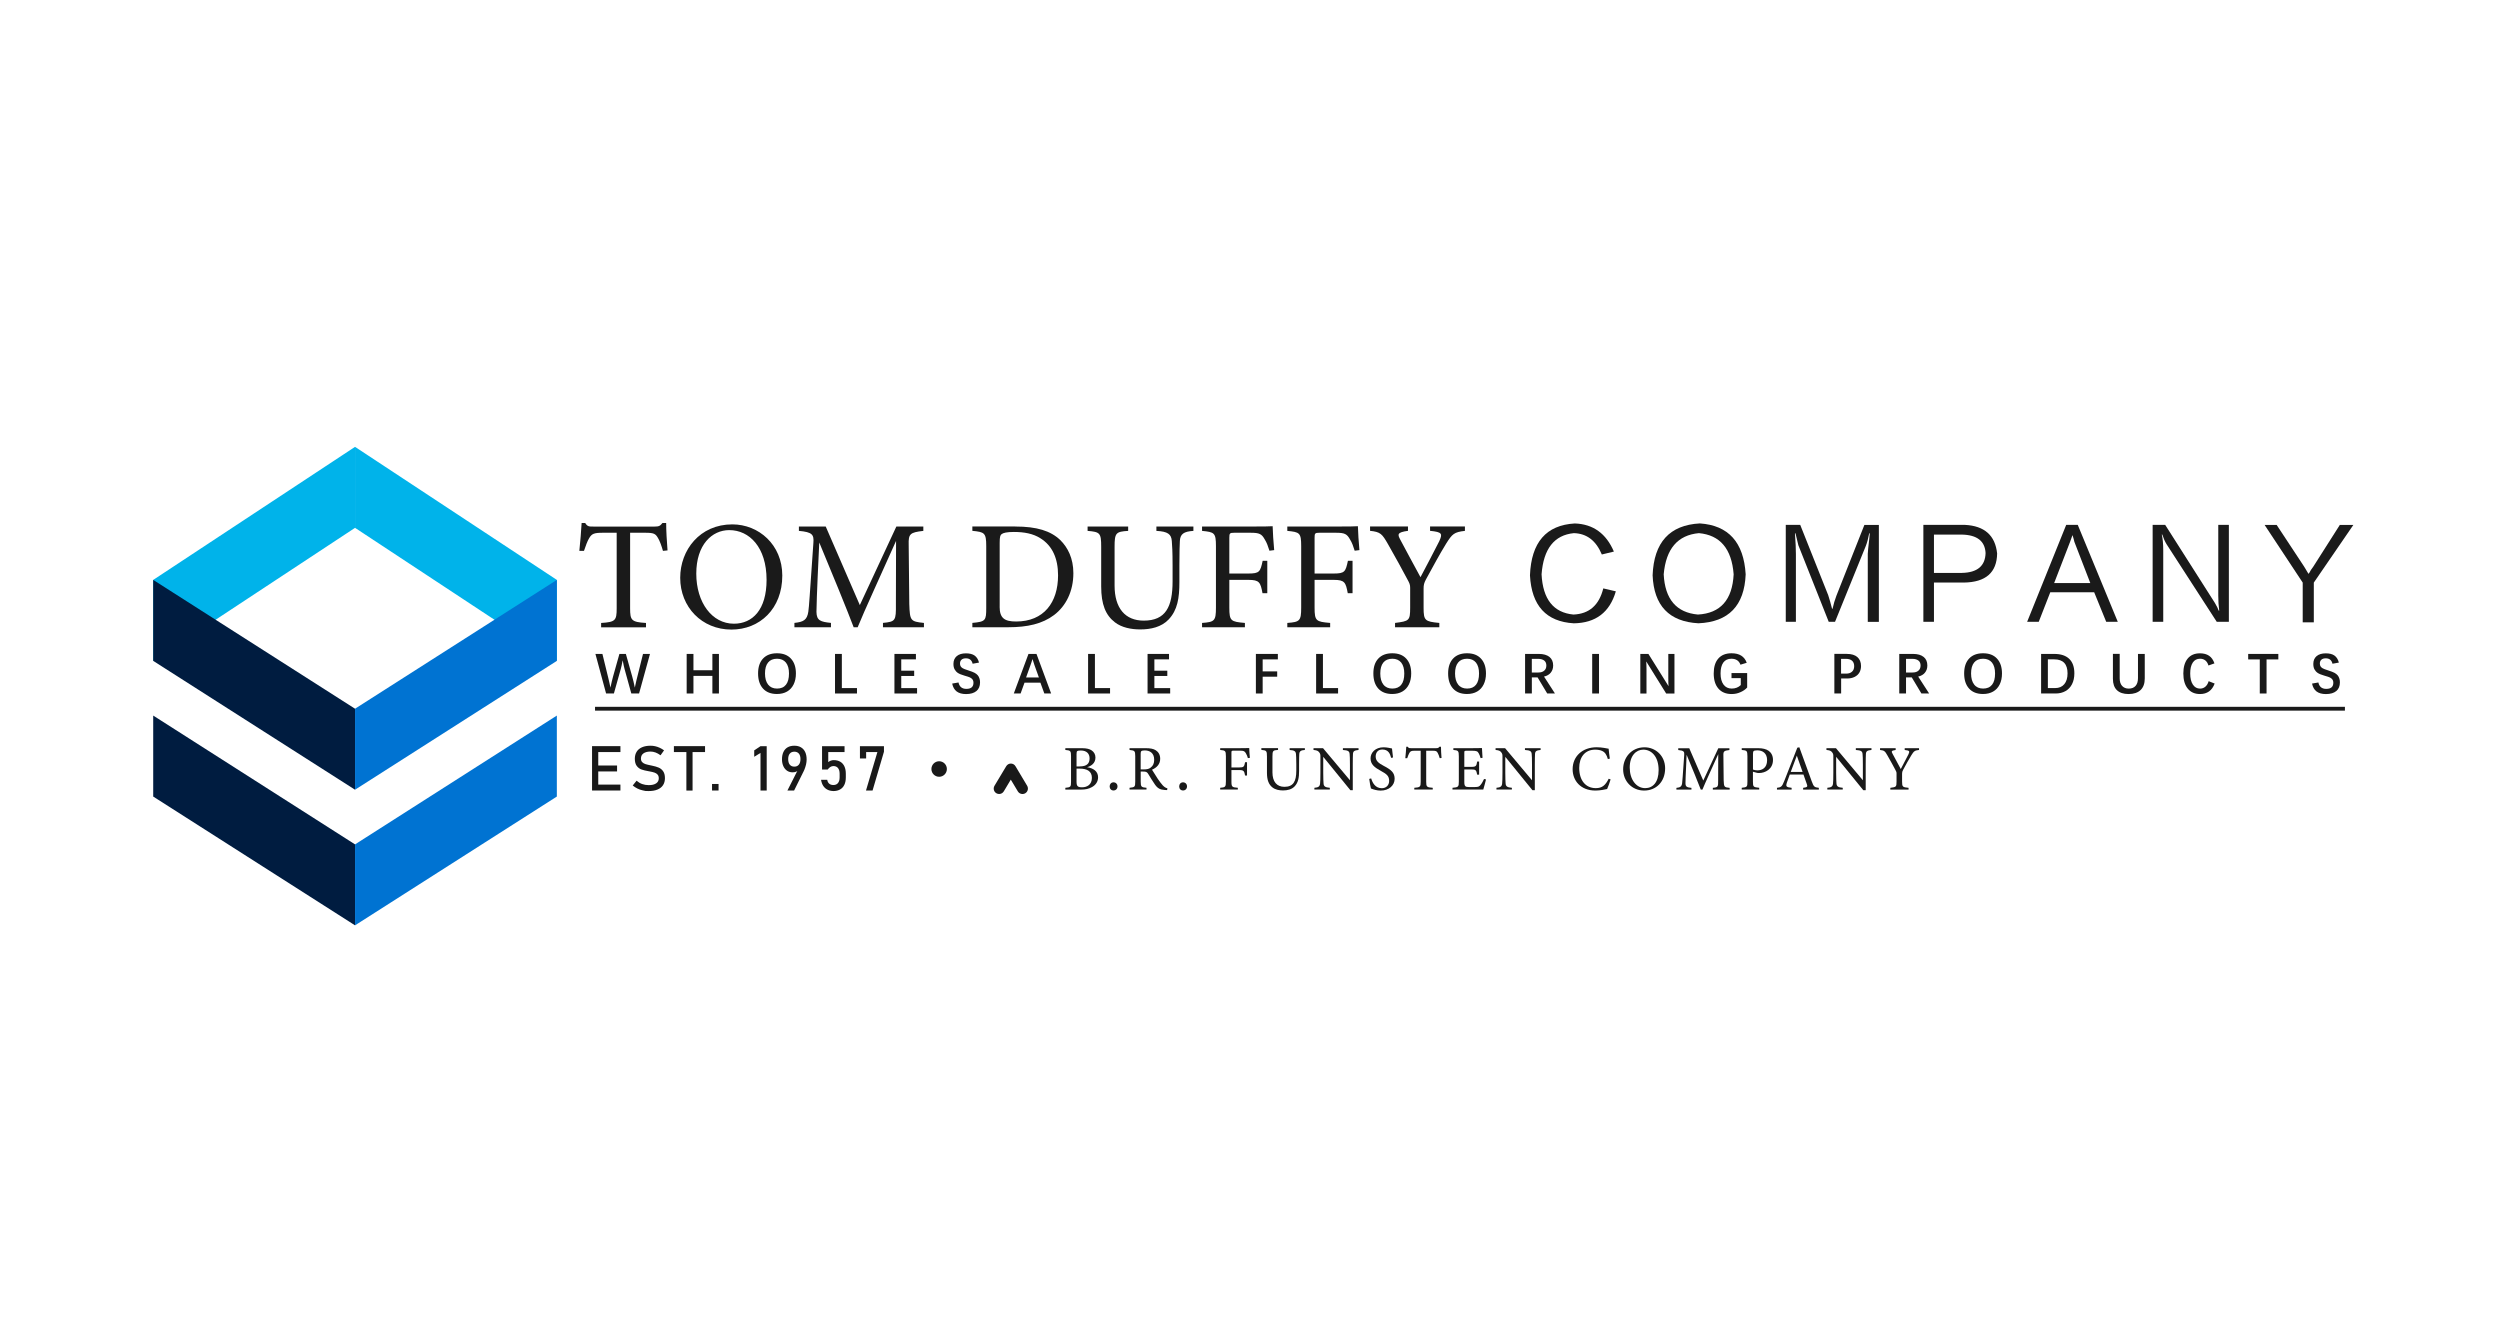<svg width="156" height="83" viewBox="0 0 156 83" fill="none" xmlns="http://www.w3.org/2000/svg">
<g id="Group">
<g id="Group_2">
<g id="Group_3">
<path id="Vector" d="M41.368 34.374C41.282 34.065 41.165 33.746 41.06 33.573C40.907 33.311 40.809 33.244 40.282 33.244H39.319V37.954C39.319 38.708 39.396 38.816 40.31 38.873V39.145H37.51V38.873C38.405 38.816 38.481 38.718 38.481 37.954V33.244H37.605C37.075 33.244 36.922 33.302 36.758 33.592C36.643 33.786 36.564 34.017 36.44 34.374H36.151C36.208 33.784 36.266 33.175 36.294 32.635H36.516C36.66 32.867 36.767 32.858 37.037 32.858H40.847C41.117 32.858 41.194 32.819 41.337 32.635H41.569C41.569 33.088 41.607 33.786 41.654 34.346L41.368 34.374Z" fill="#1A1A1A"/>
<path id="Vector_2" d="M45.697 32.721C47.342 32.721 48.815 33.988 48.815 35.913C48.815 37.99 47.411 39.286 45.64 39.286C43.792 39.286 42.445 37.875 42.445 36.056C42.445 34.324 43.667 32.721 45.697 32.721ZM45.506 33.079C44.429 33.079 43.448 33.988 43.448 35.795C43.448 37.595 44.429 38.919 45.795 38.919C46.96 38.919 47.834 38.048 47.834 36.184C47.834 34.151 46.764 33.079 45.506 33.079Z" fill="#1A1A1A"/>
<path id="Vector_3" d="M55.097 39.14V38.869C55.885 38.792 55.914 38.734 55.904 37.698L55.914 33.753C55.126 35.524 53.856 38.288 53.519 39.14H53.268C52.941 38.259 51.855 35.6 51.122 33.851C50.959 37.234 50.947 38 50.947 38.182C50.957 38.725 51.198 38.801 51.852 38.869V39.14H49.572V38.869C50.131 38.811 50.36 38.693 50.439 38.173C50.496 37.748 50.506 37.4 50.756 33.87C50.794 33.367 50.699 33.203 49.851 33.127V32.855H51.525L53.653 37.758L55.933 32.855H57.616V33.127C56.788 33.223 56.682 33.311 56.702 33.988L56.74 37.7C56.778 38.734 56.807 38.782 57.654 38.871V39.142H55.097V39.14Z" fill="#1A1A1A"/>
<path id="Vector_4" d="M63.349 32.855C64.705 32.855 65.562 33.127 66.159 33.698C66.63 34.161 66.978 34.84 66.978 35.766C66.978 36.896 66.517 37.815 65.775 38.377C65.044 38.929 64.111 39.14 62.926 39.14H60.675V38.869C61.503 38.792 61.541 38.725 61.541 37.93V34.072C61.541 33.239 61.427 33.201 60.675 33.124V32.853H63.349V32.855ZM62.377 37.854C62.377 38.578 62.685 38.782 63.406 38.782C65.137 38.782 66.023 37.592 66.023 35.9C66.023 34.847 65.667 34.043 64.908 33.58C64.466 33.299 63.907 33.194 63.263 33.194C62.831 33.194 62.599 33.251 62.504 33.328C62.418 33.386 62.38 33.494 62.38 33.87V37.854H62.377Z" fill="#1A1A1A"/>
<path id="Vector_5" d="M74.471 33.127C73.864 33.165 73.644 33.321 73.623 33.765C73.613 33.988 73.594 34.394 73.594 35.284V36.328C73.594 37.314 73.48 38.067 72.921 38.657C72.47 39.13 71.816 39.276 71.149 39.276C70.591 39.276 69.994 39.161 69.571 38.833C68.993 38.389 68.714 37.722 68.714 36.589V34.122C68.714 33.251 68.638 33.194 67.866 33.127V32.855H70.397V33.127C69.629 33.175 69.55 33.251 69.55 34.122V36.541C69.55 37.952 70.213 38.727 71.369 38.727C72.735 38.727 73.169 37.875 73.169 36.27V35.284C73.169 34.394 73.141 34.026 73.121 33.765C73.093 33.331 72.871 33.165 72.159 33.127V32.855H74.468V33.127H74.471Z" fill="#1A1A1A"/>
<path id="Vector_6" d="M79.213 34.365C79.127 34.094 79.05 33.861 78.914 33.65C78.73 33.321 78.587 33.244 78.047 33.244H77.018C76.739 33.244 76.71 33.273 76.71 33.554V35.788H77.904C78.597 35.788 78.644 35.673 78.79 34.996H79.079V37.016H78.78C78.656 36.34 78.587 36.184 77.904 36.184H76.71V37.914C76.71 38.756 76.806 38.794 77.682 38.871V39.142H75.008V38.871C75.786 38.814 75.875 38.746 75.875 37.914V34.084C75.875 33.242 75.779 33.204 75.008 33.127V32.856H78.057C78.924 32.856 79.251 32.846 79.413 32.836C79.423 33.184 79.461 33.861 79.509 34.327L79.213 34.365Z" fill="#1A1A1A"/>
<path id="Vector_7" d="M84.532 34.365C84.446 34.094 84.37 33.861 84.234 33.65C84.05 33.321 83.907 33.244 83.367 33.244H82.338C82.059 33.244 82.03 33.273 82.03 33.554V35.788H83.224C83.916 35.788 83.964 35.673 84.11 34.996H84.399V37.016H84.1C83.976 36.34 83.907 36.184 83.224 36.184H82.03V37.914C82.03 38.756 82.126 38.794 83.002 38.871V39.142H80.328V38.871C81.106 38.814 81.194 38.746 81.194 37.914V34.084C81.194 33.242 81.099 33.204 80.328 33.127V32.856H83.377C84.243 32.856 84.571 32.846 84.733 32.836C84.743 33.184 84.781 33.861 84.828 34.327L84.532 34.365Z" fill="#1A1A1A"/>
<path id="Vector_8" d="M91.411 33.127C90.738 33.203 90.623 33.311 90.236 33.928C89.804 34.633 89.448 35.3 88.976 36.162C88.861 36.385 88.832 36.5 88.832 36.733V37.923C88.832 38.725 88.918 38.785 89.814 38.871V39.142H87.051V38.871C87.928 38.756 87.994 38.737 87.994 37.923V36.675C87.994 36.481 87.956 36.395 87.801 36.114C87.464 35.485 87.137 34.876 86.617 33.966C86.242 33.309 86.146 33.194 85.492 33.124V32.853H87.858V33.124C87.166 33.22 87.204 33.347 87.378 33.676C87.782 34.42 88.236 35.291 88.639 36.016C88.985 35.368 89.534 34.314 89.804 33.782C90.026 33.299 89.998 33.201 89.236 33.124V32.853H91.411V33.127Z" fill="#1A1A1A"/>
</g>
<g id="Group_4">
<path id="Vector_9" d="M37.82 43.274L37.154 40.805H37.591L37.949 42.271C37.975 42.377 37.999 42.482 38.023 42.586C38.047 42.691 38.071 42.797 38.092 42.907C38.147 42.636 38.202 42.41 38.252 42.226L38.651 40.805H39.054L39.453 42.226C39.508 42.427 39.563 42.655 39.613 42.907C39.661 42.686 39.692 42.54 39.709 42.47C39.725 42.401 39.864 41.847 40.124 40.805H40.559L39.878 43.274H39.394L38.976 41.76C38.942 41.645 38.904 41.458 38.856 41.203C38.804 41.475 38.761 41.659 38.732 41.76L38.307 43.274H37.82Z" fill="#191919"/>
<path id="Vector_10" d="M42.848 43.274V40.805H43.271V41.823H44.453V40.805H44.861V43.274H44.453V42.175H43.271V43.274H42.848Z" fill="#191919"/>
<path id="Vector_11" d="M49.665 42.026C49.665 42.288 49.617 42.513 49.522 42.708C49.426 42.902 49.29 43.051 49.114 43.152C48.937 43.255 48.724 43.305 48.481 43.305C48.106 43.305 47.817 43.193 47.612 42.967C47.407 42.741 47.304 42.427 47.304 42.024C47.304 41.623 47.407 41.314 47.614 41.093C47.822 40.872 48.111 40.764 48.486 40.764C48.861 40.764 49.15 40.874 49.355 41.098C49.562 41.323 49.665 41.63 49.665 42.026ZM49.233 42.026C49.233 41.731 49.169 41.506 49.042 41.345C48.913 41.187 48.729 41.105 48.488 41.105C48.242 41.105 48.053 41.184 47.927 41.342C47.798 41.501 47.736 41.729 47.736 42.024C47.736 42.321 47.8 42.552 47.929 42.717C48.058 42.883 48.245 42.967 48.486 42.967C48.732 42.967 48.918 42.888 49.044 42.727C49.169 42.571 49.233 42.336 49.233 42.026Z" fill="#191919"/>
<path id="Vector_12" d="M52.531 40.805V42.936H53.476V43.274H52.105V40.805H52.531Z" fill="#191919"/>
<path id="Vector_13" d="M57.225 43.274H55.813V40.805H57.153V41.144H56.238V41.851H57.045V42.18H56.238V42.938H57.225V43.274Z" fill="#191919"/>
<path id="Vector_14" d="M61.155 42.578C61.155 42.813 61.081 42.996 60.93 43.12C60.78 43.245 60.565 43.31 60.283 43.31C60.035 43.31 59.839 43.255 59.696 43.147C59.553 43.039 59.462 42.873 59.416 42.655L59.81 42.586C59.868 42.854 60.03 42.986 60.302 42.986C60.598 42.986 60.744 42.859 60.744 42.602C60.744 42.528 60.73 42.468 60.701 42.422C60.672 42.374 60.632 42.336 60.582 42.305C60.532 42.273 60.469 42.247 60.4 42.225C60.331 42.204 60.257 42.182 60.178 42.158C59.987 42.103 59.849 42.046 59.763 41.986C59.677 41.926 59.612 41.851 59.565 41.762C59.517 41.674 59.495 41.561 59.495 41.426C59.495 41.22 59.565 41.059 59.701 40.942C59.839 40.827 60.028 40.769 60.274 40.769C60.505 40.769 60.689 40.815 60.818 40.908C60.947 41.002 61.04 41.146 61.09 41.345L60.692 41.417C60.639 41.191 60.498 41.079 60.271 41.079C60.154 41.079 60.063 41.107 59.999 41.165C59.935 41.223 59.904 41.304 59.904 41.405C59.904 41.477 59.918 41.535 59.947 41.58C59.975 41.626 60.018 41.666 60.076 41.7C60.133 41.734 60.243 41.777 60.405 41.827C60.596 41.887 60.732 41.94 60.813 41.983C60.895 42.026 60.959 42.079 61.007 42.132C61.054 42.187 61.09 42.249 61.114 42.324C61.143 42.398 61.155 42.482 61.155 42.578Z" fill="#191919"/>
<path id="Vector_15" d="M64.677 40.805L65.591 43.274H65.166L64.922 42.6H63.929L63.686 43.274H63.261L64.177 40.805H64.677ZM64.428 41.124C64.407 41.191 64.388 41.256 64.368 41.314C64.349 41.371 64.328 41.436 64.302 41.506L64.027 42.274H64.827L64.552 41.508C64.514 41.403 64.471 41.276 64.428 41.124Z" fill="#191919"/>
<path id="Vector_16" d="M68.323 40.805V42.936H69.268V43.274H67.897V40.805H68.323Z" fill="#191919"/>
<path id="Vector_17" d="M73.019 43.274H71.608V40.805H72.947V41.144H72.033V41.851H72.84V42.18H72.033V42.938H73.019V43.274Z" fill="#191919"/>
<path id="Vector_18" d="M78.79 43.274H78.367V40.805H79.738V41.146H78.79V41.895H79.697V42.226H78.79V43.274Z" fill="#191919"/>
<path id="Vector_19" d="M82.551 40.805V42.936H83.496V43.274H82.126V40.805H82.551Z" fill="#191919"/>
<path id="Vector_20" d="M88.059 42.026C88.059 42.288 88.011 42.513 87.916 42.708C87.82 42.902 87.684 43.051 87.507 43.152C87.331 43.255 87.118 43.305 86.875 43.305C86.5 43.305 86.211 43.193 86.005 42.967C85.8 42.741 85.698 42.427 85.698 42.024C85.698 41.623 85.8 41.314 86.008 41.093C86.216 40.872 86.505 40.764 86.879 40.764C87.254 40.764 87.543 40.874 87.749 41.098C87.956 41.323 88.059 41.63 88.059 42.026ZM87.627 42.026C87.627 41.731 87.562 41.506 87.436 41.345C87.307 41.187 87.123 41.105 86.882 41.105C86.636 41.105 86.447 41.184 86.321 41.342C86.192 41.501 86.13 41.729 86.13 42.024C86.13 42.321 86.194 42.552 86.323 42.717C86.452 42.883 86.638 42.967 86.879 42.967C87.125 42.967 87.312 42.888 87.438 42.727C87.565 42.571 87.627 42.336 87.627 42.026Z" fill="#191919"/>
<path id="Vector_21" d="M92.725 42.026C92.725 42.288 92.677 42.513 92.581 42.708C92.486 42.902 92.35 43.051 92.173 43.152C91.996 43.255 91.784 43.305 91.54 43.305C91.165 43.305 90.876 43.193 90.671 42.967C90.466 42.741 90.363 42.427 90.363 42.024C90.363 41.623 90.466 41.314 90.674 41.093C90.881 40.872 91.17 40.764 91.545 40.764C91.92 40.764 92.209 40.874 92.414 41.098C92.622 41.323 92.725 41.63 92.725 42.026ZM92.292 42.026C92.292 41.731 92.228 41.506 92.101 41.345C91.972 41.187 91.789 41.105 91.547 41.105C91.302 41.105 91.113 41.184 90.986 41.342C90.857 41.501 90.795 41.729 90.795 42.024C90.795 42.321 90.86 42.552 90.989 42.717C91.118 42.883 91.304 42.967 91.545 42.967C91.791 42.967 91.977 42.888 92.104 42.727C92.228 42.571 92.292 42.336 92.292 42.026Z" fill="#191919"/>
<path id="Vector_22" d="M96.917 41.527C96.917 41.703 96.867 41.851 96.767 41.974C96.666 42.096 96.528 42.178 96.347 42.218L97.029 43.274H96.547L95.945 42.269H95.587V43.274H95.165V40.805H96.029C96.313 40.805 96.533 40.868 96.688 40.995C96.841 41.117 96.917 41.297 96.917 41.527ZM96.492 41.53C96.492 41.393 96.449 41.29 96.361 41.22C96.272 41.151 96.146 41.112 95.984 41.112H95.585V41.964H95.996C96.151 41.964 96.272 41.926 96.359 41.849C96.449 41.772 96.492 41.667 96.492 41.53Z" fill="#191919"/>
<path id="Vector_23" d="M99.778 43.274H99.353V40.805H99.778V43.274Z" fill="#191919"/>
<path id="Vector_24" d="M103.968 43.274L102.726 41.275C102.729 41.352 102.734 41.426 102.736 41.501C102.738 41.575 102.741 41.649 102.741 41.726V43.276H102.356V40.807H102.862L104.118 42.82C104.114 42.755 104.109 42.686 104.106 42.609C104.104 42.532 104.102 42.441 104.102 42.333V40.807H104.486V43.276H103.968V43.274Z" fill="#191919"/>
<path id="Vector_25" d="M108.056 43.308C107.7 43.308 107.425 43.195 107.229 42.969C107.034 42.744 106.936 42.429 106.936 42.026C106.936 41.621 107.031 41.309 107.225 41.09C107.416 40.874 107.69 40.764 108.046 40.764C108.292 40.764 108.493 40.812 108.65 40.91C108.808 41.009 108.925 41.158 108.996 41.357L108.605 41.477C108.514 41.23 108.325 41.105 108.039 41.105C107.817 41.105 107.65 41.184 107.535 41.342C107.421 41.501 107.363 41.729 107.363 42.024C107.363 42.321 107.425 42.552 107.547 42.717C107.669 42.883 107.841 42.967 108.058 42.967C108.285 42.967 108.474 42.895 108.624 42.748V42.314H108.046V42H109.023V42.9C108.915 43.022 108.774 43.12 108.602 43.193C108.43 43.272 108.249 43.308 108.056 43.308Z" fill="#191919"/>
<path id="Vector_26" d="M116.128 41.561C116.128 41.715 116.093 41.851 116.026 41.967C115.957 42.084 115.856 42.175 115.725 42.24C115.594 42.305 115.436 42.338 115.257 42.338H114.887V43.272H114.464V40.803H115.238C115.524 40.803 115.744 40.867 115.897 40.999C116.05 41.134 116.128 41.319 116.128 41.561ZM115.701 41.566C115.701 41.424 115.658 41.311 115.572 41.232C115.486 41.153 115.357 41.112 115.185 41.112H114.882V42.034H115.2C115.357 42.034 115.481 41.993 115.567 41.911C115.658 41.832 115.701 41.715 115.701 41.566Z" fill="#191919"/>
<path id="Vector_27" d="M120.266 41.527C120.266 41.703 120.216 41.851 120.116 41.974C120.016 42.096 119.877 42.178 119.695 42.218L120.378 43.274H119.896L119.294 42.269H118.936V43.274H118.514V40.805H119.378C119.662 40.805 119.882 40.868 120.037 40.995C120.19 41.117 120.266 41.297 120.266 41.527ZM119.844 41.53C119.844 41.393 119.801 41.29 119.712 41.22C119.624 41.151 119.497 41.112 119.335 41.112H118.936V41.964H119.347C119.502 41.964 119.624 41.926 119.71 41.849C119.798 41.772 119.844 41.667 119.844 41.53Z" fill="#191919"/>
<path id="Vector_28" d="M124.924 42.026C124.924 42.288 124.877 42.513 124.781 42.708C124.686 42.902 124.55 43.051 124.373 43.152C124.196 43.255 123.984 43.305 123.74 43.305C123.365 43.305 123.076 43.193 122.871 42.967C122.666 42.741 122.563 42.427 122.563 42.024C122.563 41.623 122.666 41.314 122.873 41.093C123.081 40.872 123.37 40.764 123.745 40.764C124.12 40.764 124.409 40.874 124.614 41.098C124.822 41.323 124.924 41.63 124.924 42.026ZM124.492 42.026C124.492 41.731 124.428 41.506 124.301 41.345C124.172 41.187 123.989 41.105 123.747 41.105C123.501 41.105 123.313 41.184 123.186 41.342C123.057 41.501 122.995 41.729 122.995 42.024C122.995 42.321 123.06 42.552 123.189 42.717C123.318 42.883 123.504 42.967 123.745 42.967C123.991 42.967 124.177 42.888 124.304 42.727C124.43 42.571 124.492 42.336 124.492 42.026Z" fill="#191919"/>
<path id="Vector_29" d="M129.44 42.019C129.44 42.276 129.392 42.499 129.296 42.689C129.201 42.878 129.065 43.022 128.888 43.123C128.711 43.224 128.504 43.274 128.27 43.274H127.365V40.805H128.191C128.597 40.805 128.907 40.908 129.122 41.115C129.335 41.321 129.44 41.623 129.44 42.019ZM129.015 42.019C129.015 41.436 128.738 41.144 128.184 41.144H127.787V42.936H128.236C128.482 42.936 128.673 42.857 128.809 42.696C128.945 42.535 129.015 42.31 129.015 42.019Z" fill="#191919"/>
<path id="Vector_30" d="M132.821 43.308C132.503 43.308 132.262 43.226 132.095 43.066C131.928 42.905 131.846 42.669 131.846 42.36V40.803H132.269V42.329C132.269 42.533 132.319 42.689 132.419 42.801C132.52 42.912 132.656 42.969 132.832 42.969C133.019 42.969 133.162 42.912 133.262 42.797C133.363 42.681 133.41 42.518 133.41 42.31V40.805H133.833V42.336C133.833 42.65 133.747 42.89 133.573 43.058C133.398 43.224 133.148 43.308 132.821 43.308Z" fill="#191919"/>
<path id="Vector_31" d="M137.281 43.308C136.954 43.308 136.698 43.195 136.514 42.967C136.33 42.741 136.24 42.427 136.24 42.026C136.24 41.628 136.33 41.319 136.509 41.098C136.688 40.877 136.946 40.767 137.276 40.767C137.505 40.767 137.694 40.817 137.844 40.918C137.995 41.019 138.107 41.177 138.181 41.395L137.808 41.527C137.768 41.391 137.703 41.285 137.615 41.213C137.524 41.141 137.417 41.105 137.285 41.105C137.087 41.105 136.934 41.184 136.829 41.345C136.722 41.506 136.669 41.731 136.669 42.026C136.669 42.319 136.724 42.549 136.834 42.717C136.944 42.885 137.094 42.969 137.283 42.969C137.412 42.969 137.522 42.928 137.615 42.849C137.708 42.77 137.775 42.655 137.82 42.506L138.195 42.653C138.03 43.092 137.727 43.308 137.281 43.308Z" fill="#191919"/>
<path id="Vector_32" d="M142.168 40.805V41.148H141.433V43.274H141.01V41.148H140.287V40.805H142.168Z" fill="#191919"/>
<path id="Vector_33" d="M146.01 42.578C146.01 42.813 145.936 42.996 145.785 43.12C145.635 43.245 145.42 43.31 145.138 43.31C144.89 43.31 144.694 43.255 144.551 43.147C144.408 43.039 144.317 42.873 144.272 42.655L144.666 42.586C144.723 42.854 144.885 42.986 145.158 42.986C145.454 42.986 145.599 42.859 145.599 42.602C145.599 42.528 145.585 42.468 145.556 42.422C145.528 42.374 145.487 42.336 145.437 42.305C145.387 42.273 145.325 42.247 145.255 42.225C145.186 42.204 145.112 42.182 145.033 42.158C144.842 42.103 144.704 42.046 144.618 41.986C144.532 41.926 144.468 41.851 144.42 41.762C144.372 41.674 144.351 41.561 144.351 41.426C144.351 41.22 144.42 41.059 144.556 40.942C144.694 40.827 144.883 40.769 145.129 40.769C145.36 40.769 145.544 40.815 145.673 40.908C145.802 41.002 145.895 41.146 145.945 41.345L145.547 41.417C145.494 41.191 145.353 41.079 145.127 41.079C145.01 41.079 144.919 41.107 144.854 41.165C144.79 41.223 144.759 41.304 144.759 41.405C144.759 41.477 144.773 41.535 144.802 41.58C144.83 41.626 144.873 41.666 144.931 41.7C144.988 41.734 145.098 41.777 145.26 41.827C145.451 41.887 145.587 41.94 145.669 41.983C145.75 42.026 145.814 42.079 145.862 42.132C145.91 42.187 145.945 42.249 145.969 42.324C145.998 42.398 146.01 42.482 146.01 42.578Z" fill="#191919"/>
</g>
<g id="Group_5">
<path id="Vector_34" d="M36.944 46.559H37.331V49.328H36.944V46.559ZM37.132 46.559H38.715V46.929H37.132V46.559ZM37.132 47.768H38.505V48.138H37.132V47.768ZM37.132 48.959H38.715V49.328H37.132V48.959Z" fill="#191919"/>
<path id="Vector_35" d="M40.282 49.357C40.282 49.357 40.222 49.345 40.103 49.319C39.983 49.292 39.873 49.256 39.771 49.203C39.668 49.153 39.573 49.088 39.482 49.014L39.723 48.716C39.828 48.807 39.943 48.877 40.069 48.923C40.196 48.968 40.332 48.992 40.48 48.992C40.681 48.992 40.833 48.956 40.943 48.882C41.053 48.807 41.108 48.702 41.108 48.568V48.565C41.108 48.469 41.084 48.392 41.034 48.335C40.984 48.277 40.919 48.236 40.84 48.21C40.762 48.184 40.659 48.157 40.535 48.136C40.53 48.136 40.528 48.133 40.523 48.133C40.518 48.133 40.513 48.133 40.511 48.131L40.482 48.126C40.298 48.095 40.148 48.059 40.033 48.018C39.919 47.977 39.819 47.905 39.737 47.8C39.656 47.694 39.613 47.543 39.613 47.349V47.346C39.613 47.176 39.651 47.029 39.728 46.907C39.804 46.785 39.916 46.694 40.062 46.629C40.208 46.566 40.384 46.533 40.59 46.533C40.688 46.533 40.786 46.542 40.881 46.564C40.977 46.586 41.07 46.617 41.163 46.66C41.256 46.703 41.347 46.756 41.437 46.821L41.218 47.13C41.113 47.053 41.008 46.993 40.905 46.955C40.802 46.917 40.697 46.897 40.592 46.897C40.404 46.897 40.258 46.936 40.153 47.01C40.048 47.085 39.995 47.193 39.995 47.332V47.334C39.995 47.43 40.022 47.505 40.076 47.56C40.131 47.615 40.198 47.656 40.277 47.68C40.356 47.704 40.468 47.733 40.611 47.761C40.616 47.761 40.621 47.764 40.626 47.764C40.63 47.764 40.635 47.766 40.64 47.766C40.647 47.769 40.654 47.769 40.661 47.771C40.669 47.771 40.676 47.773 40.683 47.776C40.85 47.809 40.989 47.85 41.101 47.898C41.213 47.946 41.306 48.02 41.38 48.126C41.454 48.232 41.492 48.373 41.492 48.556V48.56C41.492 48.728 41.452 48.875 41.373 48.995C41.294 49.115 41.177 49.206 41.027 49.268C40.876 49.331 40.692 49.362 40.48 49.362C40.346 49.357 40.282 49.357 40.282 49.357Z" fill="#191919"/>
<path id="Vector_36" d="M42.051 46.559H43.995V46.929H42.051V46.559ZM42.83 46.787H43.216V49.331H42.83V46.787Z" fill="#191919"/>
<path id="Vector_37" d="M44.431 48.92H44.838V49.328H44.431V48.92Z" fill="#191919"/>
<path id="Vector_38" d="M47.842 49.328H47.455V46.981L47.063 47.224V46.823L47.455 46.562H47.842V49.328Z" fill="#191919"/>
<path id="Vector_39" d="M49.83 47.953L49.828 48.023C49.797 48.08 49.749 48.124 49.684 48.152C49.62 48.179 49.546 48.193 49.458 48.193C49.326 48.193 49.209 48.16 49.111 48.092C49.014 48.025 48.935 47.929 48.88 47.807C48.825 47.684 48.796 47.543 48.796 47.382V47.38C48.796 47.2 48.827 47.049 48.887 46.921C48.947 46.794 49.035 46.698 49.15 46.631C49.264 46.566 49.403 46.533 49.565 46.533C49.727 46.533 49.866 46.566 49.98 46.633C50.095 46.701 50.183 46.799 50.243 46.926C50.303 47.053 50.334 47.209 50.334 47.389V47.392C50.334 47.49 50.322 47.596 50.296 47.709C50.269 47.821 50.233 47.932 50.188 48.042C50.181 48.059 50.174 48.076 50.164 48.092C50.157 48.109 50.148 48.126 50.14 48.143L49.553 49.328H49.135L49.83 47.953ZM49.849 47.713C49.916 47.632 49.949 47.514 49.949 47.365V47.363C49.949 47.217 49.916 47.104 49.849 47.025C49.782 46.945 49.689 46.905 49.567 46.905C49.446 46.905 49.35 46.945 49.283 47.025C49.216 47.104 49.183 47.219 49.183 47.365V47.368C49.183 47.517 49.216 47.634 49.283 47.716C49.35 47.797 49.443 47.838 49.567 47.838C49.689 47.838 49.782 47.797 49.849 47.713Z" fill="#191919"/>
<path id="Vector_40" d="M51.633 49.275C51.525 49.22 51.437 49.141 51.37 49.038C51.303 48.935 51.258 48.81 51.234 48.663V48.661H51.621V48.663C51.635 48.764 51.676 48.843 51.742 48.901C51.809 48.959 51.898 48.985 52.005 48.985C52.129 48.985 52.225 48.944 52.292 48.86C52.358 48.776 52.392 48.661 52.392 48.51V48.277C52.392 48.128 52.358 48.011 52.292 47.927C52.225 47.843 52.129 47.802 52.005 47.802C51.938 47.802 51.874 47.821 51.812 47.86C51.75 47.898 51.695 47.951 51.649 48.02H51.296V46.562H52.7V46.931H51.683V47.555C51.73 47.517 51.785 47.485 51.843 47.464C51.9 47.442 51.962 47.432 52.024 47.432C52.184 47.432 52.32 47.466 52.432 47.531C52.545 47.598 52.631 47.694 52.69 47.821C52.75 47.948 52.779 48.102 52.779 48.28V48.512C52.779 48.692 52.748 48.843 52.688 48.971C52.628 49.098 52.54 49.194 52.423 49.261C52.306 49.328 52.167 49.362 52.005 49.362C51.864 49.357 51.74 49.331 51.633 49.275Z" fill="#191919"/>
<path id="Vector_41" d="M55.159 46.907L54.448 49.331H54.037L54.749 46.931H54.047V47.329H53.66V46.562H55.159V46.907Z" fill="#191919"/>
</g>
<g id="Group_6">
<path id="Vector_42" d="M67.833 47.872C68.213 47.934 68.52 48.119 68.52 48.503C68.52 48.774 68.37 48.988 68.136 49.115C67.931 49.23 67.728 49.271 67.451 49.271H66.477V49.16C66.814 49.129 66.832 49.093 66.832 48.779V47.183C66.832 46.852 66.797 46.826 66.477 46.797V46.687H67.513C67.809 46.687 67.995 46.739 68.122 46.826C68.26 46.922 68.356 47.068 68.356 47.272C68.358 47.644 68.055 47.814 67.833 47.872ZM67.377 47.824C67.811 47.824 67.99 47.649 67.99 47.322C67.99 47.044 67.821 46.831 67.441 46.831C67.332 46.831 67.26 46.843 67.219 46.871C67.188 46.895 67.176 46.938 67.176 47.066V47.826H67.377V47.824ZM67.176 48.769C67.176 49.055 67.243 49.127 67.525 49.127C67.833 49.127 68.134 48.959 68.134 48.541C68.134 48.136 67.85 47.961 67.367 47.961H67.176V48.769Z" fill="#191919"/>
<path id="Vector_43" d="M69.483 49.326C69.34 49.326 69.242 49.222 69.242 49.071C69.242 48.927 69.34 48.817 69.483 48.817C69.627 48.817 69.732 48.927 69.732 49.071C69.732 49.222 69.624 49.326 69.483 49.326Z" fill="#191919"/>
<path id="Vector_44" d="M72.828 49.302C72.775 49.302 72.732 49.297 72.682 49.295C72.393 49.276 72.238 49.199 72.066 48.952C71.921 48.75 71.777 48.498 71.651 48.297C71.572 48.169 71.519 48.145 71.319 48.145H71.18V48.769C71.18 49.108 71.224 49.127 71.541 49.158V49.268H70.483V49.158C70.813 49.122 70.839 49.105 70.839 48.769V47.183C70.839 46.845 70.796 46.833 70.483 46.797V46.687H71.493C71.782 46.687 71.975 46.722 72.126 46.821C72.288 46.924 72.396 47.104 72.396 47.346C72.396 47.687 72.178 47.903 71.885 48.03C71.957 48.153 72.126 48.419 72.245 48.599C72.391 48.81 72.467 48.908 72.558 49.009C72.666 49.124 72.756 49.168 72.847 49.192L72.828 49.302ZM71.369 48.011C71.574 48.011 71.706 47.98 71.804 47.896C71.959 47.781 72.021 47.622 72.021 47.406C72.021 46.982 71.739 46.826 71.436 46.826C71.321 46.826 71.254 46.843 71.226 46.867C71.19 46.895 71.178 46.934 71.178 47.037V48.011H71.369Z" fill="#191919"/>
<path id="Vector_45" d="M73.822 49.326C73.678 49.326 73.58 49.222 73.58 49.071C73.58 48.927 73.678 48.817 73.822 48.817C73.965 48.817 74.07 48.927 74.07 49.071C74.07 49.222 73.963 49.326 73.822 49.326Z" fill="#191919"/>
<path id="Vector_46" d="M77.868 47.306C77.833 47.195 77.802 47.099 77.746 47.01C77.67 46.876 77.613 46.842 77.391 46.842H76.968C76.854 46.842 76.842 46.854 76.842 46.969V47.889H77.331C77.615 47.889 77.637 47.841 77.694 47.562H77.814V48.392H77.692C77.641 48.114 77.613 48.052 77.331 48.052H76.842V48.764C76.842 49.11 76.882 49.127 77.24 49.158V49.268H76.14V49.158C76.46 49.134 76.496 49.105 76.496 48.764V47.19C76.496 46.845 76.455 46.828 76.14 46.797V46.686H77.393C77.749 46.686 77.883 46.682 77.952 46.679C77.957 46.823 77.971 47.102 77.993 47.291L77.868 47.306Z" fill="#191919"/>
<path id="Vector_47" d="M81.424 46.797C81.175 46.814 81.085 46.876 81.075 47.058C81.07 47.15 81.063 47.318 81.063 47.682V48.112C81.063 48.517 81.015 48.827 80.786 49.069C80.6 49.264 80.33 49.324 80.058 49.324C79.829 49.324 79.583 49.276 79.408 49.141C79.172 48.959 79.058 48.683 79.058 48.22V47.205C79.058 46.847 79.026 46.823 78.709 46.794V46.684H79.75V46.794C79.432 46.814 79.401 46.847 79.401 47.205V48.198C79.401 48.779 79.673 49.098 80.149 49.098C80.71 49.098 80.889 48.748 80.889 48.088V47.685C80.889 47.32 80.877 47.169 80.87 47.061C80.858 46.881 80.767 46.814 80.473 46.799V46.689H81.424V46.797Z" fill="#191919"/>
<path id="Vector_48" d="M84.773 46.797C84.52 46.826 84.437 46.864 84.425 47.046C84.42 47.174 84.413 47.342 84.413 47.711V49.307H84.262L82.57 47.226V48.22C82.57 48.577 82.582 48.757 82.589 48.873C82.596 49.076 82.696 49.134 82.98 49.158V49.268H82.018V49.158C82.264 49.139 82.357 49.079 82.374 48.885C82.386 48.757 82.393 48.577 82.393 48.217V47.202C82.393 47.092 82.386 47.027 82.314 46.941C82.24 46.843 82.156 46.819 81.963 46.797V46.687H82.558L84.236 48.688V47.714C84.236 47.344 84.229 47.174 84.217 47.054C84.205 46.874 84.114 46.819 83.797 46.799V46.689H84.773V46.797Z" fill="#191919"/>
<path id="Vector_49" d="M86.808 47.291C86.741 47.03 86.629 46.77 86.258 46.77C85.951 46.77 85.843 46.996 85.843 47.205C85.843 47.478 86.017 47.617 86.344 47.79C86.82 48.038 87.025 48.22 87.025 48.596C87.025 49.014 86.664 49.333 86.153 49.333C85.917 49.333 85.709 49.266 85.547 49.201C85.516 49.091 85.468 48.82 85.44 48.604L85.561 48.572C85.64 48.839 85.814 49.184 86.225 49.184C86.509 49.184 86.683 48.985 86.683 48.726C86.683 48.419 86.521 48.297 86.172 48.107C85.757 47.882 85.523 47.69 85.523 47.32C85.523 46.967 85.817 46.631 86.337 46.631C86.559 46.631 86.777 46.691 86.86 46.706C86.877 46.85 86.891 47.008 86.925 47.267L86.808 47.291Z" fill="#191919"/>
<path id="Vector_50" d="M89.838 47.31C89.802 47.183 89.754 47.051 89.711 46.979C89.649 46.871 89.609 46.845 89.391 46.845H88.995V48.781C88.995 49.091 89.026 49.134 89.403 49.158V49.268H88.252V49.158C88.62 49.134 88.651 49.093 88.651 48.781V46.845H88.29C88.073 46.845 88.009 46.869 87.942 46.989C87.894 47.068 87.863 47.164 87.811 47.31H87.691C87.715 47.068 87.739 46.818 87.751 46.595H87.842C87.901 46.691 87.944 46.686 88.054 46.686H89.62C89.73 46.686 89.764 46.67 89.821 46.595H89.916C89.916 46.782 89.933 47.068 89.952 47.298L89.838 47.31Z" fill="#191919"/>
<path id="Vector_51" d="M92.727 48.637C92.703 48.74 92.596 49.151 92.557 49.268H90.635V49.158C91.003 49.129 91.031 49.093 91.031 48.769V47.197C91.031 46.845 90.989 46.823 90.69 46.797V46.686H91.901C92.273 46.686 92.426 46.682 92.474 46.679C92.478 46.78 92.493 47.078 92.51 47.289L92.39 47.308C92.354 47.173 92.316 47.09 92.271 47.005C92.206 46.874 92.115 46.847 91.879 46.847H91.504C91.382 46.847 91.373 46.859 91.373 46.974V47.853H91.812C92.108 47.853 92.13 47.793 92.175 47.521H92.297V48.34H92.175C92.123 48.054 92.092 48.013 91.808 48.013H91.373V48.805C91.373 49.084 91.459 49.108 91.657 49.112H92.025C92.266 49.112 92.306 49.076 92.392 48.973C92.466 48.889 92.55 48.726 92.605 48.608L92.727 48.637Z" fill="#191919"/>
<path id="Vector_52" d="M96.134 46.797C95.881 46.826 95.797 46.864 95.785 47.046C95.781 47.174 95.773 47.342 95.773 47.711V49.307H95.623L93.93 47.226V48.22C93.93 48.577 93.942 48.757 93.949 48.873C93.956 49.076 94.057 49.134 94.341 49.158V49.268H93.379V49.158C93.625 49.139 93.718 49.079 93.734 48.885C93.746 48.757 93.754 48.577 93.754 48.217V47.202C93.754 47.092 93.746 47.027 93.675 46.941C93.601 46.843 93.517 46.819 93.324 46.797V46.687H93.918L95.597 48.688V47.714C95.597 47.344 95.59 47.174 95.578 47.054C95.566 46.874 95.475 46.819 95.157 46.799V46.689H96.134V46.797Z" fill="#191919"/>
<path id="Vector_53" d="M100.501 48.635C100.446 48.827 100.343 49.112 100.284 49.235C100.169 49.259 99.861 49.331 99.56 49.331C98.615 49.331 98.132 48.697 98.132 48.001C98.132 47.19 98.746 46.629 99.632 46.629C99.971 46.629 100.248 46.701 100.379 46.72C100.396 46.9 100.422 47.138 100.453 47.337L100.331 47.366C100.253 47.099 100.157 46.936 99.957 46.852C99.854 46.804 99.692 46.778 99.541 46.778C98.889 46.778 98.543 47.262 98.543 47.92C98.543 48.688 98.939 49.18 99.579 49.18C99.983 49.18 100.181 48.992 100.382 48.594L100.501 48.635Z" fill="#191919"/>
<path id="Vector_54" d="M102.621 46.631C103.297 46.631 103.904 47.152 103.904 47.944C103.904 48.798 103.326 49.331 102.597 49.331C101.838 49.331 101.284 48.75 101.284 48.002C101.284 47.291 101.786 46.631 102.621 46.631ZM102.542 46.778C102.098 46.778 101.695 47.152 101.695 47.896C101.695 48.635 102.098 49.18 102.659 49.18C103.137 49.18 103.498 48.822 103.498 48.054C103.498 47.219 103.061 46.778 102.542 46.778Z" fill="#191919"/>
<path id="Vector_55" d="M106.881 49.271V49.16C107.206 49.129 107.218 49.105 107.213 48.681L107.218 47.059C106.893 47.786 106.37 48.923 106.231 49.273H106.129C105.995 48.911 105.546 47.817 105.245 47.099C105.178 48.491 105.174 48.805 105.174 48.88C105.178 49.103 105.276 49.134 105.546 49.163V49.273H104.608V49.163C104.837 49.139 104.933 49.091 104.964 48.877C104.987 48.702 104.992 48.558 105.095 47.109C105.112 46.903 105.071 46.835 104.722 46.802V46.691H105.41L106.284 48.707L107.222 46.691H107.915V46.802C107.576 46.843 107.53 46.879 107.54 47.157L107.557 48.683C107.573 49.108 107.585 49.129 107.931 49.163V49.273H106.881V49.271Z" fill="#191919"/>
<path id="Vector_56" d="M109.705 46.687C109.987 46.687 110.212 46.739 110.374 46.857C110.529 46.972 110.634 47.159 110.634 47.421C110.634 48.001 110.14 48.237 109.763 48.237C109.72 48.237 109.679 48.232 109.655 48.229L109.383 48.157V48.776C109.383 49.11 109.412 49.117 109.775 49.158V49.268H108.684V49.158C109.023 49.122 109.039 49.098 109.039 48.769V47.19C109.039 46.838 108.996 46.828 108.684 46.797V46.687H109.705ZM109.383 48.018C109.431 48.042 109.538 48.069 109.672 48.069C109.937 48.069 110.267 47.934 110.267 47.433C110.267 46.996 109.982 46.821 109.651 46.821C109.536 46.821 109.452 46.84 109.428 46.869C109.397 46.898 109.386 46.943 109.386 47.051V48.018H109.383Z" fill="#191919"/>
<path id="Vector_57" d="M112.516 49.271V49.16C112.774 49.129 112.805 49.088 112.75 48.937C112.7 48.781 112.618 48.582 112.537 48.333H111.682C111.618 48.513 111.561 48.666 111.503 48.829C111.417 49.088 111.472 49.12 111.797 49.16V49.271H110.883V49.16C111.131 49.129 111.195 49.1 111.334 48.743L112.153 46.655L112.279 46.631C112.528 47.31 112.802 48.064 113.05 48.75C113.177 49.096 113.213 49.127 113.495 49.16V49.271H112.516ZM112.122 47.152C111.995 47.493 111.861 47.855 111.742 48.169H112.482L112.122 47.152Z" fill="#191919"/>
<path id="Vector_58" d="M116.78 46.797C116.527 46.826 116.443 46.864 116.432 47.046C116.427 47.174 116.42 47.342 116.42 47.711V49.307H116.269L114.576 47.226V48.22C114.576 48.577 114.588 48.757 114.595 48.873C114.603 49.076 114.703 49.134 114.987 49.158V49.268H114.025V49.158C114.271 49.139 114.364 49.079 114.381 48.885C114.393 48.757 114.4 48.577 114.4 48.217V47.202C114.4 47.092 114.393 47.027 114.321 46.941C114.247 46.843 114.163 46.819 113.97 46.797V46.687H114.564L116.243 48.688V47.714C116.243 47.344 116.236 47.174 116.224 47.054C116.212 46.874 116.121 46.819 115.804 46.799V46.689H116.78V46.797Z" fill="#191919"/>
<path id="Vector_59" d="M119.75 46.797C119.473 46.828 119.426 46.874 119.268 47.128C119.089 47.418 118.943 47.692 118.75 48.047C118.702 48.138 118.69 48.186 118.69 48.282V48.772C118.69 49.103 118.726 49.124 119.094 49.16V49.271H117.957V49.16C118.318 49.112 118.344 49.105 118.344 48.772V48.258C118.344 48.179 118.327 48.143 118.265 48.028C118.127 47.769 117.993 47.519 117.778 47.145C117.623 46.874 117.585 46.826 117.315 46.799V46.689H118.289V46.799C118.005 46.84 118.019 46.891 118.091 47.027C118.258 47.334 118.442 47.692 118.609 47.989C118.752 47.723 118.977 47.289 119.087 47.071C119.177 46.871 119.165 46.833 118.853 46.799V46.689H119.748V46.797H119.75Z" fill="#191919"/>
</g>
<g id="Group_7">
<path id="Vector_60" d="M100.045 36.716L100.828 36.899C100.446 38.209 99.575 38.873 98.209 38.895C96.483 38.794 95.57 37.796 95.47 35.901C95.549 33.844 96.483 32.764 98.269 32.664C99.412 32.704 100.224 33.29 100.706 34.418L99.954 34.6C99.594 33.734 99.011 33.29 98.209 33.268C96.984 33.388 96.313 34.247 96.194 35.838C96.272 37.391 96.936 38.228 98.18 38.348C99.162 38.31 99.785 37.765 100.045 36.716Z" fill="#1A1A1A"/>
<path id="Vector_61" d="M105.981 38.893C104.154 38.792 103.202 37.794 103.123 35.898C103.202 33.842 104.185 32.762 106.071 32.661C107.857 32.781 108.81 33.842 108.93 35.838C108.851 37.794 107.867 38.813 105.981 38.893ZM106.012 33.268C104.687 33.388 103.956 34.247 103.815 35.838C103.894 37.391 104.608 38.228 105.952 38.348C107.356 38.269 108.099 37.431 108.18 35.838C108.058 34.245 107.335 33.388 106.012 33.268Z" fill="#1A1A1A"/>
<path id="Vector_62" d="M116.551 34.538C116.551 34.437 116.582 34.135 116.642 33.631C116.661 33.47 116.673 33.359 116.673 33.297L116.642 33.266C116.582 33.587 116.51 33.851 116.432 34.053L114.505 38.802H114.113L112.217 34.022C112.136 33.7 112.076 33.446 112.036 33.266L112.005 33.297C112.045 33.823 112.064 34.245 112.064 34.566V38.802H111.432V32.752H112.334L114.08 37.139C114.158 37.381 114.24 37.664 114.321 37.986H114.352C114.412 37.703 114.493 37.431 114.593 37.17L116.338 32.755H117.241V38.804H116.549V34.538H116.551Z" fill="#1A1A1A"/>
<path id="Vector_63" d="M122.544 36.352H120.679V38.802H120.018V32.752H122.606C123.829 32.812 124.502 33.407 124.621 34.538C124.602 35.728 123.91 36.333 122.544 36.352ZM122.425 33.359H120.679V35.749H122.425C123.387 35.73 123.879 35.315 123.9 34.509C123.86 33.763 123.368 33.379 122.425 33.359Z" fill="#1A1A1A"/>
<path id="Vector_64" d="M131.428 38.802L130.676 36.956H127.938L127.217 38.802H126.493L128.931 32.752H129.652L132.15 38.802H131.428ZM128.179 36.383H130.435L129.442 33.813C129.423 33.712 129.382 33.571 129.323 33.391C129.263 33.573 129.213 33.715 129.172 33.813L128.179 36.383Z" fill="#1A1A1A"/>
<path id="Vector_65" d="M138.326 38.802L135.196 33.962C135.096 33.801 135.005 33.599 134.926 33.357H134.895C134.955 33.599 134.986 33.931 134.986 34.355V38.802H134.325V32.752H135.108L138.207 37.621C138.326 37.823 138.408 37.983 138.448 38.106H138.479C138.439 37.803 138.42 37.491 138.42 37.167V32.752H139.081V38.802H138.326Z" fill="#1A1A1A"/>
<path id="Vector_66" d="M146.85 32.755L144.382 36.354V38.835H143.689V36.354L141.311 32.755H142.063L143.778 35.356C143.818 35.416 143.878 35.517 143.959 35.658C144 35.718 144.028 35.769 144.05 35.809C144.09 35.769 144.14 35.69 144.2 35.567C144.279 35.466 144.329 35.397 144.351 35.356L146.005 32.755H146.85Z" fill="#1A1A1A"/>
</g>
<g id="Group_8">
<path id="Vector_67" d="M146.323 44.105H37.13V44.344H146.323V44.105Z" fill="#1A1A1A"/>
</g>
<g id="Group_9">
<path id="Vector_68" d="M58.603 48.471C58.869 48.471 59.085 48.254 59.085 47.987C59.085 47.719 58.869 47.502 58.603 47.502C58.336 47.502 58.12 47.719 58.12 47.987C58.12 48.254 58.336 48.471 58.603 48.471Z" fill="#191919"/>
</g>
<g id="Group_10">
<path id="Vector_69" d="M62.346 49.546C62.286 49.546 62.227 49.53 62.172 49.498C62.012 49.402 61.959 49.194 62.057 49.031L62.788 47.812C62.85 47.708 62.96 47.646 63.077 47.646C63.196 47.646 63.306 47.708 63.366 47.812L64.094 49.031C64.189 49.191 64.139 49.4 63.979 49.498C63.819 49.594 63.612 49.544 63.514 49.383L63.074 48.649L62.635 49.383C62.573 49.486 62.461 49.546 62.346 49.546Z" fill="#191919"/>
</g>
<g id="Group_11">
<path id="Vector_70" d="M34.747 41.239L22.154 32.937V27.884L34.747 36.186V41.239Z" fill="#00B3EA"/>
</g>
<g id="Group_12">
<path id="Vector_71" d="M22.154 32.937L9.56 41.239V36.186L22.154 27.884V32.937Z" fill="#00B3EA"/>
</g>
<g id="Group_13">
<path id="Vector_72" d="M22.154 49.278L9.56 41.239V36.186L22.154 44.224V49.278Z" fill="#001C40"/>
</g>
<g id="Group_14">
<path id="Vector_73" d="M34.747 41.239L22.154 49.278V44.224L34.747 36.186V41.239Z" fill="#0073D2"/>
</g>
<g id="Group_15">
<path id="Vector_74" d="M22.154 57.741L9.56 49.705V44.651L22.154 52.69V57.741Z" fill="#001C40"/>
</g>
<g id="Group_16">
<path id="Vector_75" d="M34.747 49.705L22.154 57.741V52.69L34.747 44.651V49.705Z" fill="#0073D2"/>
</g>
</g>
</g>
</svg>
